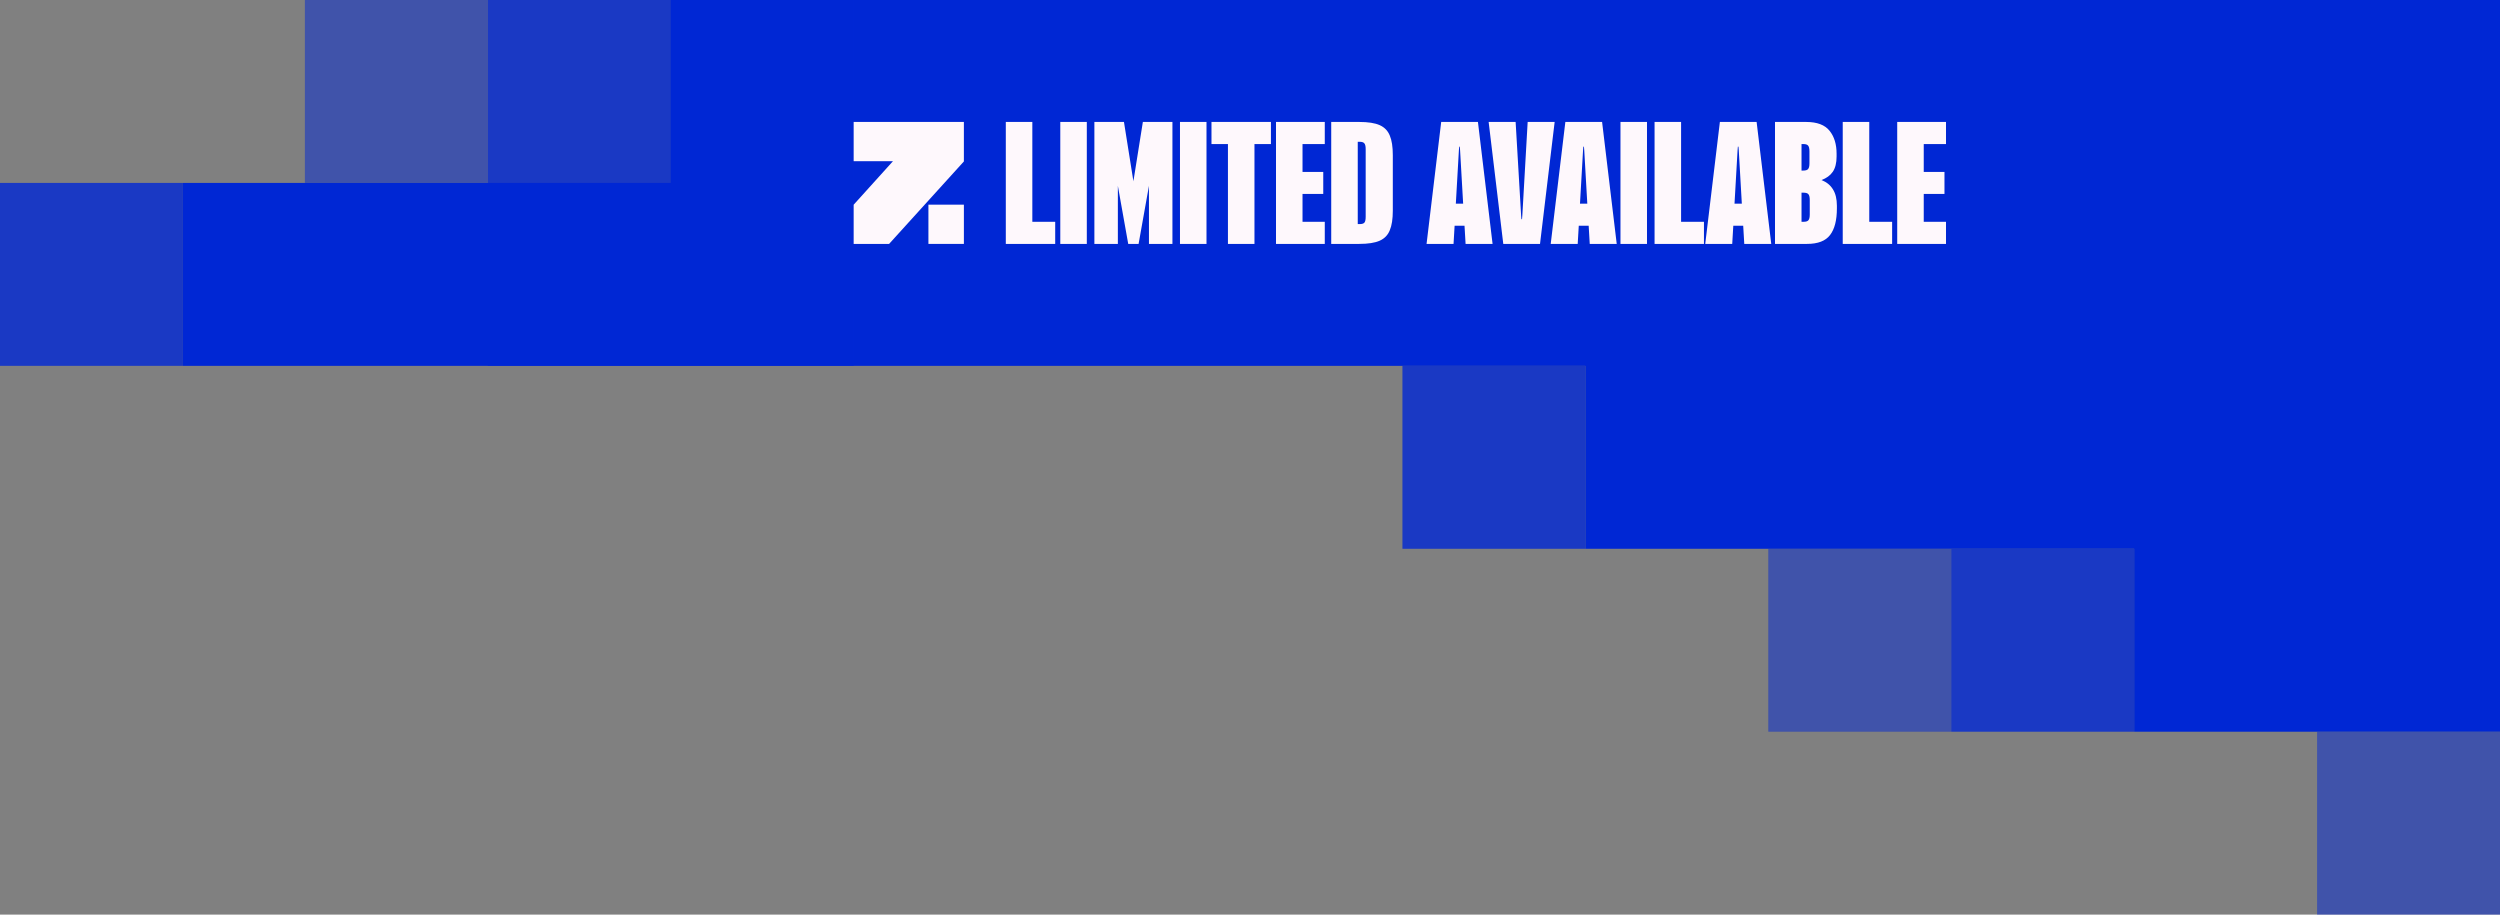 <svg width="328" height="120" viewBox="0 0 328 120" fill="none" xmlns="http://www.w3.org/2000/svg">
<rect x="0" y="0" width="328" height="120" fill="#808080" stroke="none"/>
<rect opacity="0.5" x="304" y="96" width="24" height="24" fill="#0027D4"/>
<rect opacity="0.8" x="184" y="48" width="24" height="24" fill="#0027D4"/>
<rect opacity="0.5" x="232" y="72" width="24" height="24" fill="#0027D4"/>
<rect opacity="0.8" x="256" y="72" width="24" height="24" fill="#0027D4"/>
<path d="M328 96H280V72H208V48H24V24H88V0H328V96Z" fill="#0027D4"/>
<rect opacity="0.8" y="24" width="24" height="24" fill="#0027D4"/>
<rect opacity="0.8" x="64" width="48" height="48" fill="#0027D4"/>
<rect opacity="0.5" x="40" width="24" height="24" fill="#0027D4"/>
<path d="M126.461 16V21.181L116.65 32H112V26.859L117.158 21.148H112V16H126.461H126.461Z" fill="#FEF8FC"/>
<path d="M126.462 26.852H121.809V32H126.462V26.852Z" fill="#FEF8FC"/>
<path d="M131.962 16H135.442V29.1H138.442V32H131.962V16ZM139.11 16H142.59V32H139.11V16ZM143.583 16H147.463L148.703 23.78L149.943 16H153.823V32H150.743V24.38L149.383 32H148.023L146.663 24.38V32H143.583V16ZM154.813 16H158.293V32H154.813V16ZM161.106 18.9H158.946V16H166.746V18.9H164.586V32H161.106V18.9ZM167.411 16H173.811V18.9H170.891V22.56H173.611V25.44H170.891V29.1H173.811V32H167.411V16ZM174.657 16H178.337C179.497 16 180.391 16.14 181.017 16.42C181.644 16.7 182.084 17.153 182.337 17.78C182.604 18.393 182.737 19.253 182.737 20.36V27.64C182.737 28.733 182.604 29.593 182.337 30.22C182.084 30.847 181.644 31.3 181.017 31.58C180.391 31.86 179.497 32 178.337 32H174.657V16ZM178.397 29.4C178.704 29.4 178.911 29.333 179.017 29.2C179.124 29.067 179.177 28.813 179.177 28.44V19.56C179.177 19.187 179.117 18.933 178.997 18.8C178.891 18.667 178.677 18.6 178.357 18.6H178.137V29.4H178.397ZM189.085 16H193.905L195.825 32H192.285L192.145 29.62H190.845L190.705 32H187.165L189.085 16ZM191.965 26.72L191.565 19.74L191.525 19.24H191.445L191.405 19.74L191.005 26.72H191.965ZM195.31 16H198.85L199.57 28.26L199.61 28.76H199.69L199.73 28.26L200.43 16H203.97L202.05 32H197.23L195.31 16ZM205.374 16H210.194L212.114 32H208.574L208.434 29.62H207.134L206.994 32H203.454L205.374 16ZM208.254 26.72L207.854 19.74L207.814 19.24H207.734L207.694 19.74L207.294 26.72H208.254ZM212.606 16H216.086V32H212.606V16ZM217.079 16H220.559V29.1H223.559V32H217.079V16ZM225.648 16H230.468L232.388 32H228.848L228.708 29.62H227.408L227.268 32H223.728L225.648 16ZM228.528 26.72L228.128 19.74L228.088 19.24H228.008L227.968 19.74L227.568 26.72H228.528ZM232.88 16H236.96C238.4 16 239.427 16.387 240.04 17.16C240.653 17.92 240.96 18.92 240.96 20.16V20.54C240.96 21.38 240.793 22.047 240.46 22.54C240.127 23.02 239.633 23.38 238.98 23.62C239.647 23.887 240.147 24.293 240.48 24.84C240.827 25.387 241 26.107 241 27V27.34C241 28.9 240.7 30.067 240.1 30.84C239.513 31.613 238.507 32 237.08 32H232.88V16ZM236.62 29.1C236.94 29.1 237.153 29.033 237.26 28.9C237.38 28.767 237.44 28.513 237.44 28.14V26.24C237.44 25.867 237.38 25.613 237.26 25.48C237.153 25.347 236.94 25.28 236.62 25.28H236.36V29.1H236.62ZM236.58 22.38C236.9 22.38 237.113 22.313 237.22 22.18C237.34 22.047 237.4 21.793 237.4 21.42V19.86C237.4 19.487 237.34 19.233 237.22 19.1C237.113 18.967 236.907 18.9 236.6 18.9H236.36V22.38H236.58ZM241.767 16H245.247V29.1H248.247V32H241.767V16ZM248.915 16H255.315V18.9H252.395V22.56H255.115V25.44H252.395V29.1H255.315V32H248.915V16Z" fill="#FEF8FC"/>
</svg>
